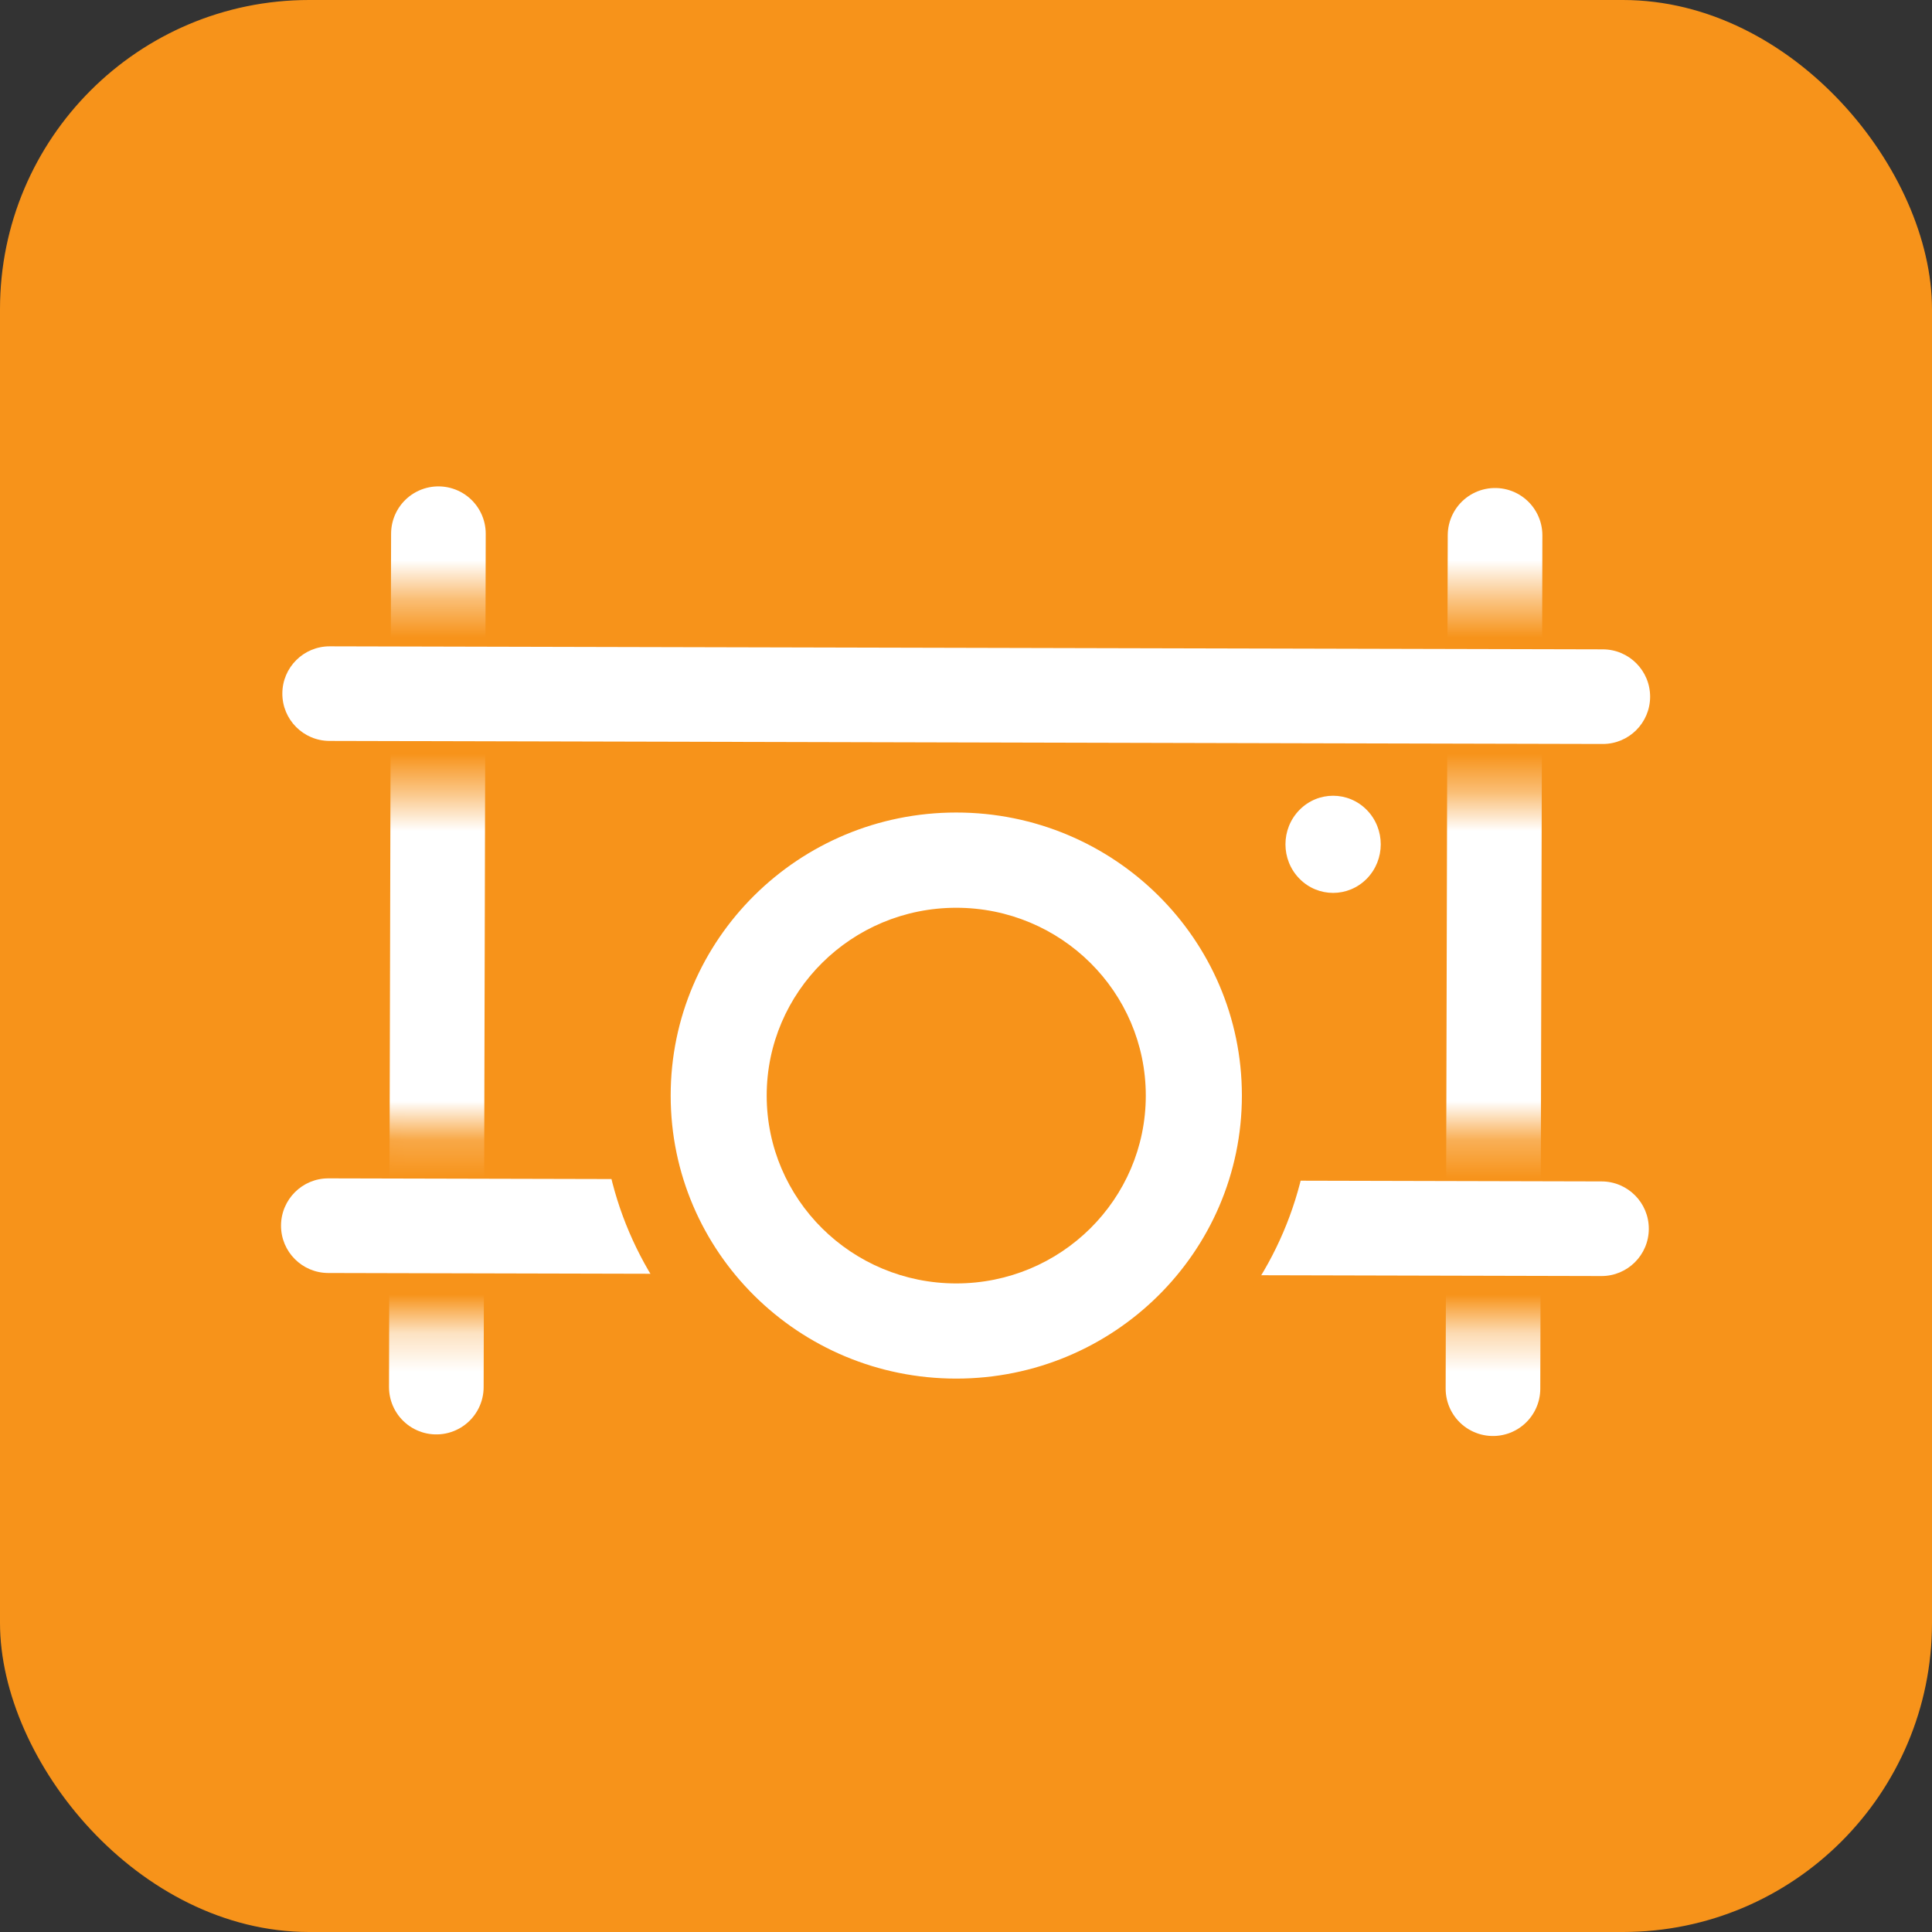 <svg width="50" height="50" viewBox="0 0 50 50" fill="none" xmlns="http://www.w3.org/2000/svg">
<rect x="0" y="0" width="50" height="50" fill="#333333" stroke="none"/>
<rect width="50" height="50" rx="8" fill="#F7931A"/>
<mask id="mask0_685_2994" style="mask-type:alpha" maskUnits="userSpaceOnUse" x="0" y="0" width="50" height="50">
<rect width="50" height="50" rx="25" fill="white"/>
</mask>
<g mask="url(#mask0_685_2994)">
<path d="M41.483 16.805L8.534 16.727C7.858 16.725 7.308 17.272 7.307 17.948C7.305 18.624 7.852 19.174 8.528 19.175L41.477 19.254C42.154 19.256 42.703 18.709 42.705 18.033C42.706 17.357 42.16 16.807 41.483 16.805Z" fill="white"/>
<path d="M41.45 30.575L8.5 30.496C7.824 30.494 7.275 31.041 7.273 31.718C7.271 32.394 7.818 32.943 8.494 32.945L41.444 33.024C42.12 33.026 42.67 32.479 42.671 31.802C42.673 31.126 42.126 30.577 41.45 30.575Z" fill="white"/>
<mask id="mask1_685_2994" style="mask-type:alpha" maskUnits="userSpaceOnUse" x="-11" y="-7" width="68" height="64">
<path fill-rule="evenodd" clip-rule="evenodd" d="M37.401 -6.469L-10.312 14.32L8.352 56.39L56.065 35.602M41.475 20.585L8.527 20.507C7.837 20.504 7.19 20.238 6.703 19.753V19.753C6.219 19.27 5.951 18.627 5.953 17.946V17.946C5.956 17.263 6.225 16.622 6.712 16.14V16.14C7.2 15.658 7.848 15.395 8.536 15.396V15.396L41.486 15.476C42.175 15.477 42.822 15.744 43.309 16.228V16.228C43.793 16.712 44.061 17.354 44.06 18.037V18.037C44.058 19.047 43.452 19.962 42.518 20.369V20.369C42.189 20.512 41.839 20.585 41.48 20.585V20.585C41.479 20.585 41.477 20.585 41.475 20.585M41.441 34.355L8.493 34.276C7.803 34.273 7.156 34.007 6.669 33.522V33.522C6.185 33.039 5.917 32.396 5.921 31.715V31.715C5.922 31.032 6.191 30.391 6.68 29.909V29.909C7.167 29.427 7.816 29.163 8.506 29.166V29.166L41.455 29.245C42.141 29.246 42.788 29.513 43.275 29.997V29.997C43.761 30.48 44.027 31.124 44.026 31.806V31.806C44.024 32.817 43.418 33.731 42.484 34.138V34.138C42.156 34.281 41.805 34.355 41.446 34.355V34.355C41.445 34.355 41.443 34.355 41.441 34.355" fill="white"/>
</mask>
<g mask="url(#mask1_685_2994)">
<path d="M11.346 13.812L11.292 35.898" stroke="white" stroke-width="2.449" stroke-linecap="round" stroke-linejoin="round"/>
</g>
<mask id="mask2_685_2994" style="mask-type:alpha" maskUnits="userSpaceOnUse" x="-11" y="-7" width="68" height="64">
<path fill-rule="evenodd" clip-rule="evenodd" d="M37.401 -6.469L-10.312 14.32L8.352 56.39L56.065 35.602M41.475 20.585L8.527 20.507C7.837 20.504 7.19 20.238 6.703 19.753V19.753C6.219 19.27 5.951 18.627 5.953 17.946V17.946C5.956 17.263 6.225 16.622 6.712 16.14V16.14C7.2 15.658 7.848 15.395 8.536 15.396V15.396L41.486 15.476C42.175 15.477 42.822 15.744 43.309 16.228V16.228C43.793 16.712 44.061 17.354 44.06 18.037V18.037C44.058 19.047 43.452 19.962 42.518 20.369V20.369C42.189 20.512 41.839 20.585 41.48 20.585V20.585C41.479 20.585 41.477 20.585 41.475 20.585M41.441 34.355L8.493 34.276C7.803 34.273 7.156 34.007 6.669 33.522V33.522C6.185 33.039 5.917 32.396 5.921 31.715V31.715C5.922 31.032 6.191 30.391 6.68 29.909V29.909C7.167 29.427 7.816 29.163 8.506 29.166V29.166L41.455 29.245C42.141 29.246 42.788 29.513 43.275 29.997V29.997C43.761 30.48 44.027 31.124 44.026 31.806V31.806C44.024 32.817 43.418 33.731 42.484 34.138V34.138C42.156 34.281 41.805 34.355 41.446 34.355V34.355C41.445 34.355 41.443 34.355 41.441 34.355" fill="white"/>
</mask>
<g mask="url(#mask2_685_2994)">
<path d="M38.692 13.854L38.638 35.939" stroke="white" stroke-width="2.449" stroke-linecap="round" stroke-linejoin="round"/>
</g>
<path fill-rule="evenodd" clip-rule="evenodd" d="M24.748 36.566C20.178 36.566 16.46 32.881 16.46 28.352C16.46 23.823 20.178 20.139 24.748 20.139C29.319 20.139 33.037 23.823 33.037 28.352C33.037 32.881 29.319 36.566 24.748 36.566" fill="white"/>
<path fill-rule="evenodd" clip-rule="evenodd" d="M24.748 19.25C19.683 19.25 15.563 23.333 15.563 28.352C15.563 33.372 19.683 37.455 24.748 37.455C29.813 37.455 33.933 33.372 33.933 28.352C33.933 23.333 29.813 19.25 24.748 19.25M24.748 21.028C28.83 21.028 32.14 24.307 32.14 28.353C32.14 32.398 28.83 35.678 24.748 35.678C20.666 35.678 17.357 32.398 17.357 28.353C17.357 24.307 20.666 21.028 24.748 21.028" fill="#F7931A"/>
<path fill-rule="evenodd" clip-rule="evenodd" d="M24.748 34.102C21.548 34.102 18.945 31.522 18.945 28.352C18.945 25.181 21.548 22.602 24.748 22.602C27.947 22.602 30.55 25.181 30.55 28.352C30.55 31.522 27.947 34.102 24.748 34.102" fill="#F7931A"/>
<path fill-rule="evenodd" clip-rule="evenodd" d="M24.748 21.715C21.054 21.715 18.049 24.693 18.049 28.354C18.049 32.014 21.054 34.993 24.748 34.993C28.442 34.993 31.447 32.014 31.447 28.354C31.447 24.693 28.442 21.715 24.748 21.715M24.748 23.493C27.457 23.493 29.653 25.669 29.653 28.354C29.653 31.039 27.457 33.215 24.748 33.215C22.039 33.215 19.842 31.039 19.842 28.354C19.842 25.669 22.039 23.493 24.748 23.493" fill="white"/>
<path fill-rule="evenodd" clip-rule="evenodd" d="M35.373 20.962C35.854 21.453 35.854 22.249 35.373 22.74C34.891 23.231 34.11 23.231 33.629 22.74C33.147 22.249 33.147 21.453 33.629 20.962C34.11 20.471 34.891 20.471 35.373 20.962" fill="white"/>
</g>
</svg>
